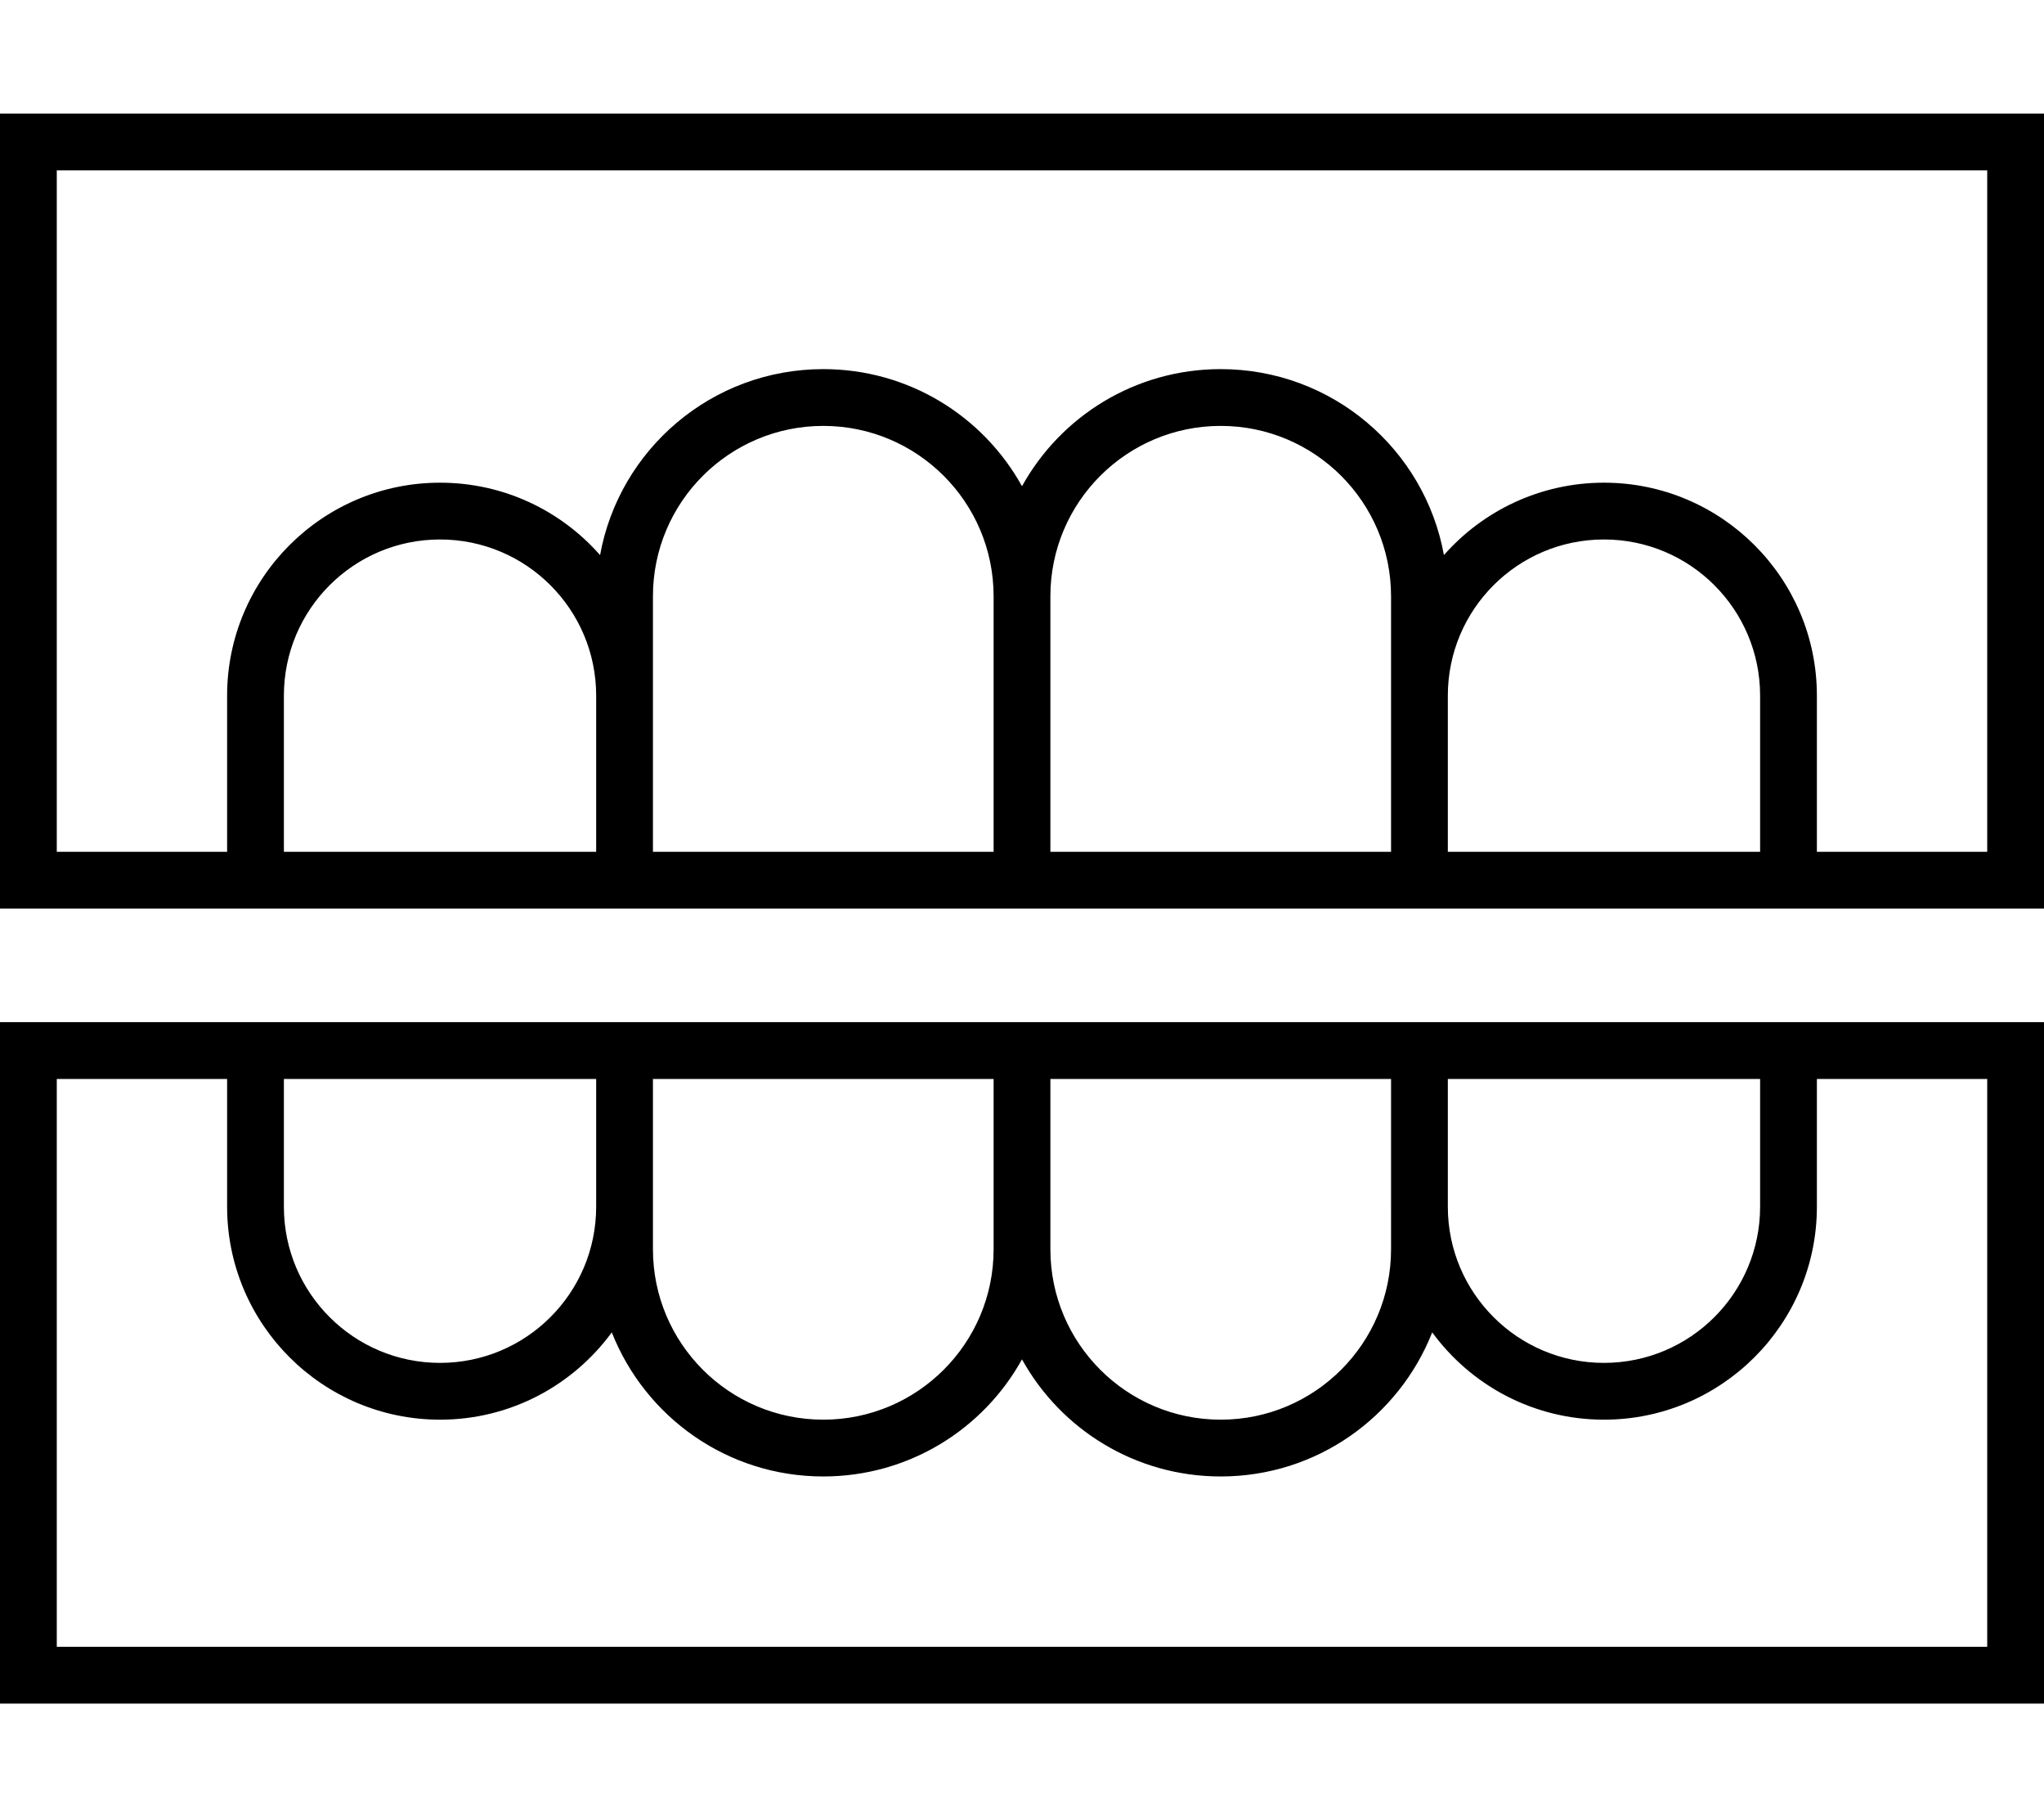 <svg xmlns="http://www.w3.org/2000/svg" viewBox="0 0 576 512"><!--! Font Awesome Pro 6.7.2 by @fontawesome - https://fontawesome.com License - https://fontawesome.com/license (Commercial License) Copyright 2024 Fonticons, Inc. --><path d="M560 48l0 192-48 0 0-44c0-33.1-26.9-60-60-60c-17.9 0-34.1 7.9-45.1 20.4C401.5 126.6 375.4 104 344 104c-24.1 0-45.1 13.3-56 33c-10.9-19.7-31.9-33-56-33c-31.4 0-57.5 22.6-62.9 52.4c-11-12.5-27.1-20.4-45.1-20.4c-33.1 0-60 26.9-60 60l0 44-48 0L16 48l544 0zM168 196l0 44-88 0 0-44c0-24.3 19.7-44 44-44s44 19.7 44 44zm112-28l0 72-96 0 0-44 0-28c0-26.5 21.5-48 48-48s48 21.5 48 48zm112 28l0 44-96 0 0-72c0-26.5 21.5-48 48-48s48 21.5 48 48l0 28zm104 0l0 44-88 0 0-44c0-24.3 19.7-44 44-44s44 19.7 44 44zM16 256l56 0 104 0 112 0 112 0 104 0 56 0 16 0 0-16 0-192 0-16-16 0L16 32 0 32 0 48 0 240l0 16 16 0zm496 48l48 0 0 160L16 464l0-160 48 0 0 36c0 33.1 26.9 60 60 60c19.9 0 37.5-9.7 48.4-24.6c9.4 23.8 32.5 40.6 59.6 40.6c24.1 0 45.1-13.3 56-33c10.9 19.7 31.9 33 56 33c27.1 0 50.2-16.8 59.6-40.6C414.5 390.3 432.1 400 452 400c33.1 0 60-26.9 60-60l0-36zM168 340c0 24.3-19.7 44-44 44s-44-19.7-44-44l0-36 88 0 0 36zm112 12c0 26.5-21.5 48-48 48s-48-21.5-48-48l0-12 0-36 96 0 0 48zm112-12l0 12c0 26.5-21.5 48-48 48s-48-21.5-48-48l0-48 96 0 0 36zm104 0c0 24.3-19.7 44-44 44s-44-19.7-44-44l0-36 88 0 0 36zM16 288L0 288l0 16L0 464l0 16 16 0 544 0 16 0 0-16 0-160 0-16-16 0-56 0-104 0-112 0-112 0L72 288l-56 0z"/></svg>